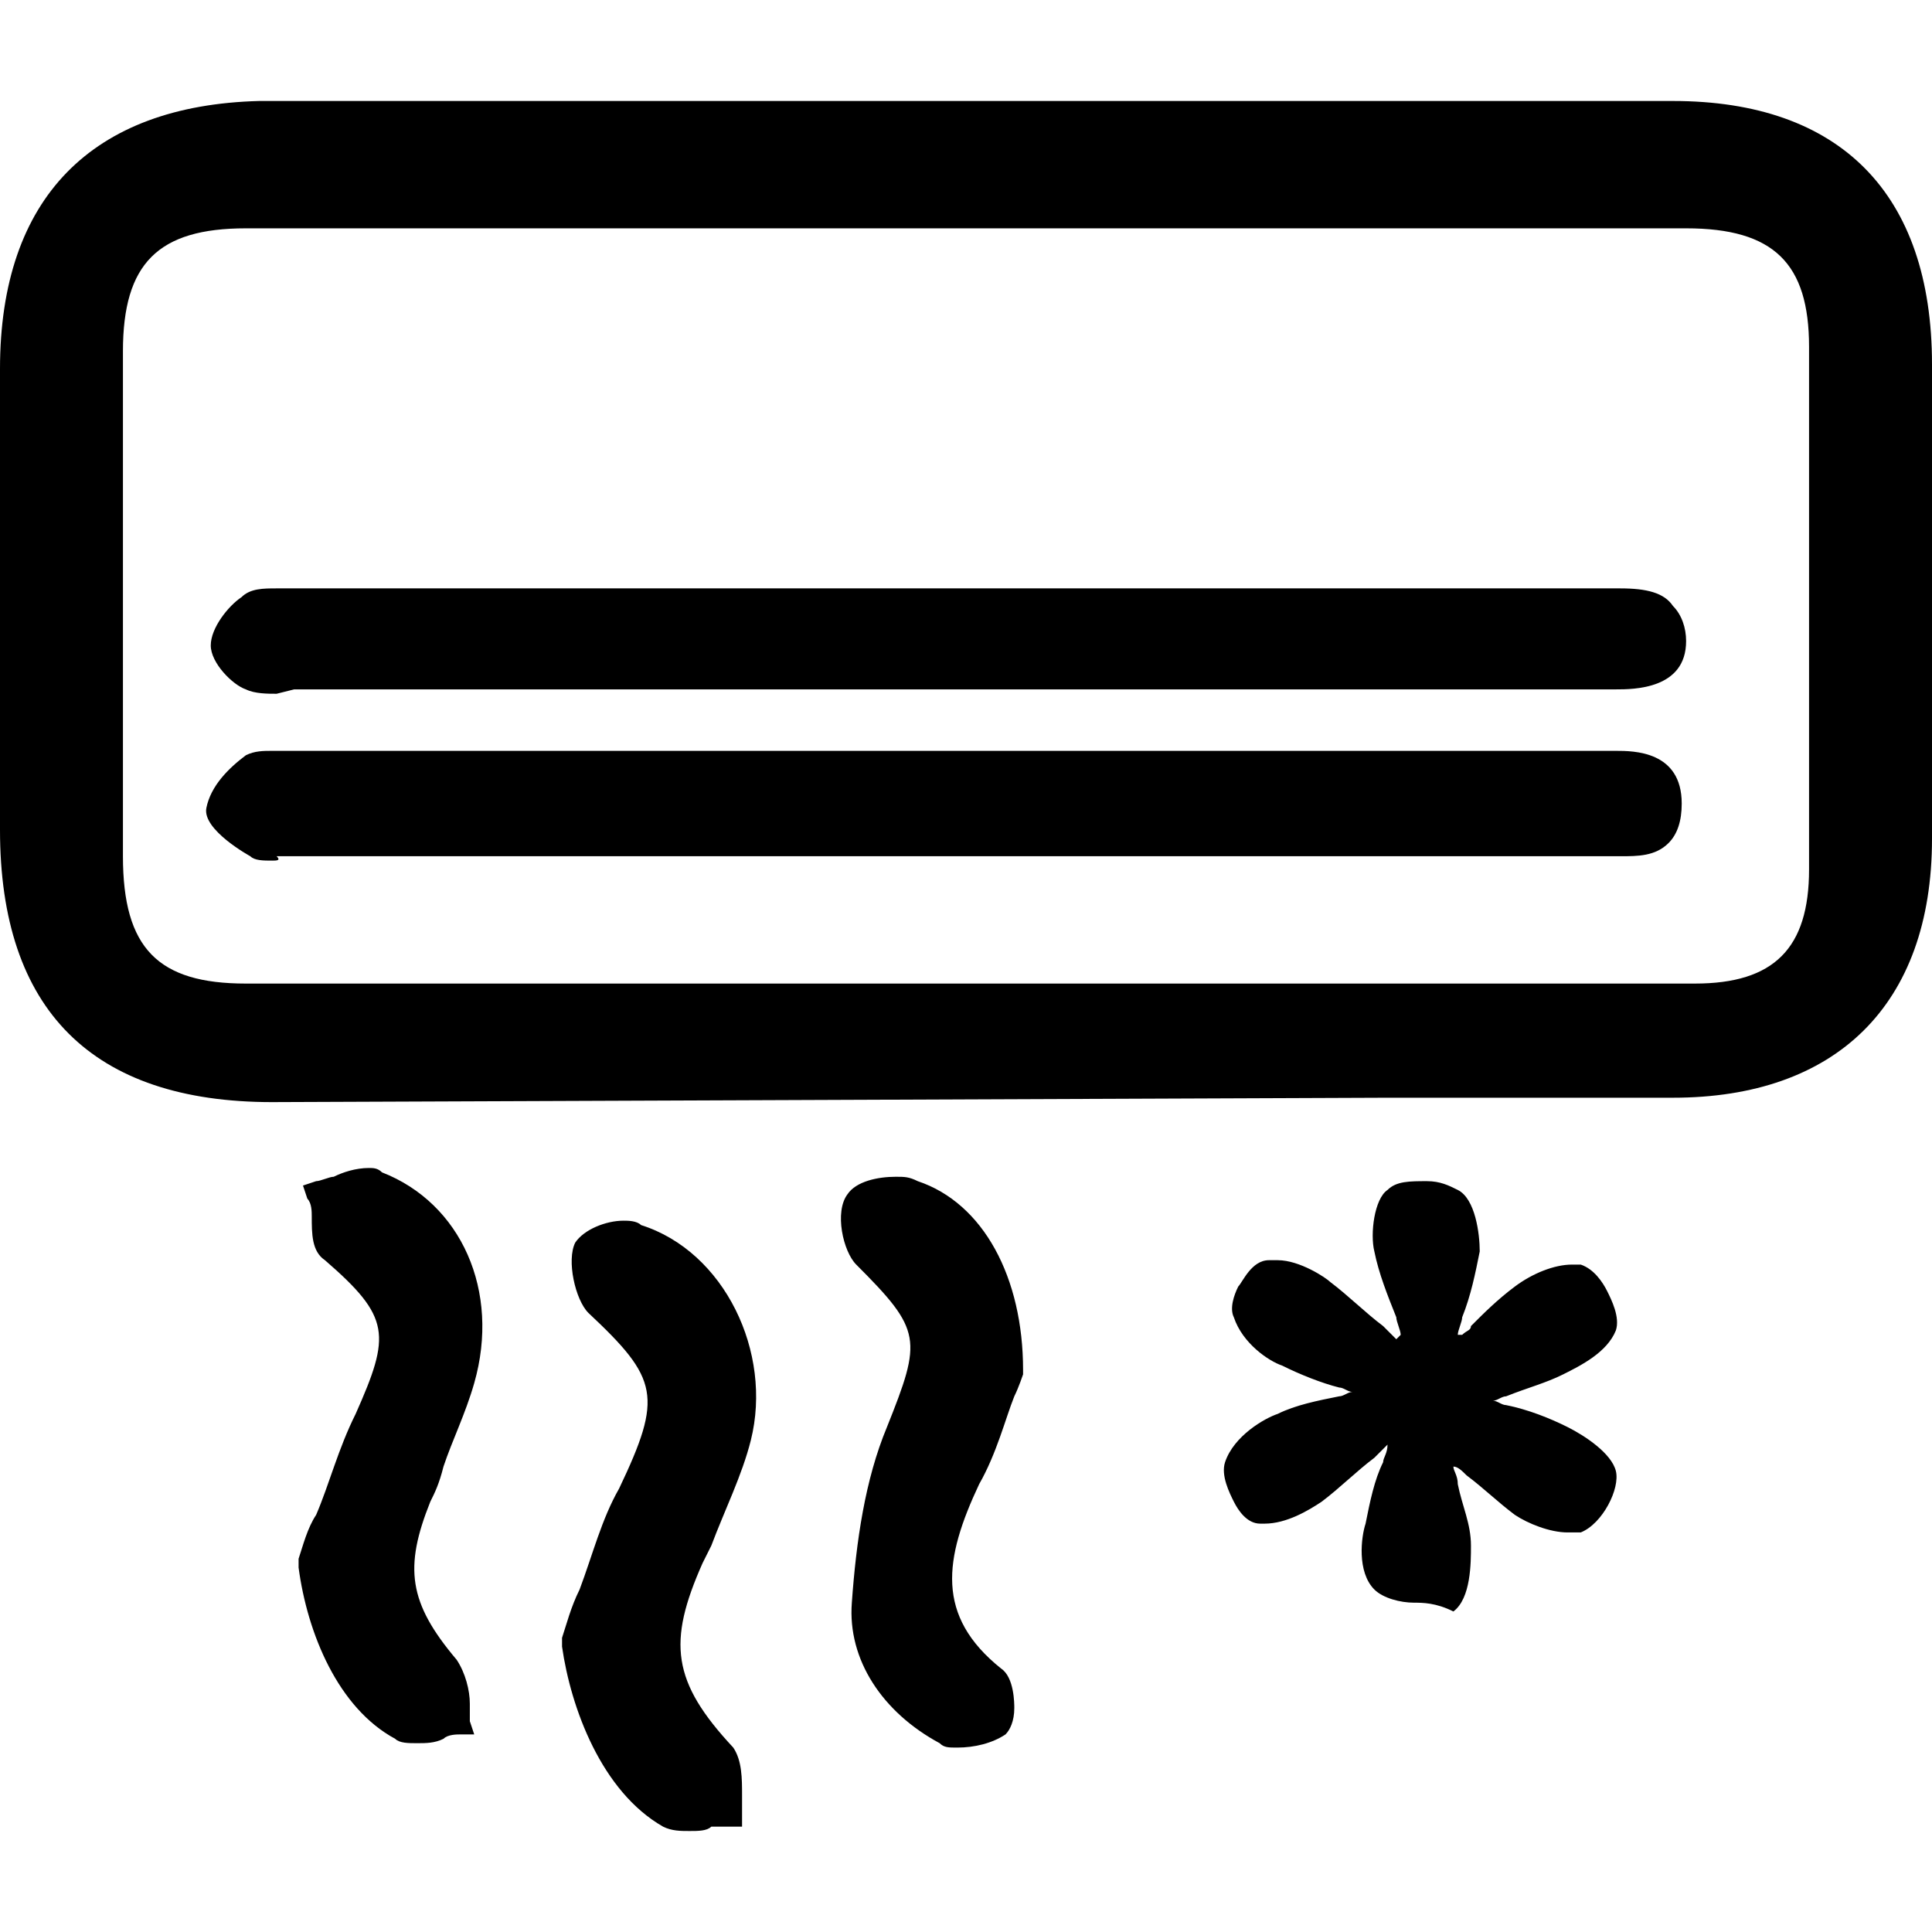<?xml version="1.0" standalone="no"?><!DOCTYPE svg PUBLIC "-//W3C//DTD SVG 1.1//EN" "http://www.w3.org/Graphics/SVG/1.1/DTD/svg11.dtd"><svg t="1641208599369" class="icon" viewBox="0 0 1024 1024" version="1.1" xmlns="http://www.w3.org/2000/svg" p-id="7888" xmlns:xlink="http://www.w3.org/1999/xlink" width="200" height="200"><defs><style type="text/css"></style></defs><path d="M144.291 584.145C48.873 584.145 0 535.273 0 439.855V195.491c0-90.764 48.873-139.636 137.309-141.964h749.382c88.436 0 137.309 48.873 137.309 139.636v251.345c0 88.436-51.2 137.309-137.309 137.309h-151.273l-591.127 2.327z m581.818-62.836h172.218c41.891 0 60.509-18.618 60.509-60.509V183.855c0-44.218-18.618-62.836-65.164-62.836H130.327c-46.545 0-65.164 18.618-65.164 65.164v267.636c0 48.873 18.618 67.491 65.164 67.491h595.782zM749.382 849.455c-6.982 0-16.291-2.327-20.945-6.982-9.309-9.309-6.982-27.927-4.655-34.909 2.327-11.636 4.655-23.273 9.309-32.582 0-2.327 2.327-4.655 2.327-9.309l-6.982 6.982c-9.309 6.982-18.618 16.291-27.927 23.273-6.982 4.655-18.618 11.636-30.255 11.636h-2.327c-6.982 0-11.636-6.982-13.964-11.636-2.327-4.655-6.982-13.964-4.655-20.945 4.655-13.964 20.945-23.273 27.927-25.6 9.309-4.655 20.945-6.982 32.582-9.309 2.327 0 4.655-2.327 6.982-2.327-2.327 0-4.655-2.327-6.982-2.327-9.309-2.327-20.945-6.982-30.255-11.636-6.982-2.327-20.945-11.636-25.6-25.6-2.327-4.655 0-11.636 2.327-16.291 2.327-2.327 6.982-13.964 16.291-13.964h4.655c11.636 0 25.6 9.309 27.927 11.636 9.309 6.982 18.618 16.291 27.927 23.273l6.982 6.982 2.327-2.327c0-2.327-2.327-6.982-2.327-9.309-4.655-11.636-9.309-23.273-11.636-34.909-2.327-9.309 0-27.927 6.982-32.582 4.655-4.655 11.636-4.655 20.945-4.655 6.982 0 11.636 2.327 16.291 4.655 9.309 4.655 11.636 23.273 11.636 32.582-2.327 11.636-4.655 23.273-9.309 34.909 0 2.327-2.327 6.982-2.327 9.309h2.327c2.327-2.327 4.655-2.327 4.655-4.655 6.982-6.982 13.964-13.964 23.273-20.945 9.309-6.982 20.945-11.636 30.255-11.636h4.655c6.982 2.327 11.636 9.309 13.964 13.964 2.327 4.655 6.982 13.964 4.655 20.945-4.655 11.636-18.618 18.618-27.927 23.273-9.309 4.655-18.618 6.982-30.255 11.636-2.327 0-4.655 2.327-6.982 2.327 2.327 0 4.655 2.327 6.982 2.327 11.636 2.327 23.273 6.982 32.582 11.636 9.309 4.655 23.273 13.964 25.6 23.273 2.327 9.309-6.982 27.927-18.618 32.582h-6.982c-9.309 0-20.945-4.655-27.927-9.309-9.309-6.982-16.291-13.964-25.6-20.945-2.327-2.327-4.655-4.655-6.982-4.655 0 2.327 2.327 4.655 2.327 9.309 2.327 11.636 6.982 20.945 6.982 32.582 0 9.309 0 27.927-9.309 34.909-9.309-4.655-16.291-4.655-20.945-4.655zM365.382 970.473c-4.655 0-9.309 0-13.964-2.327-32.582-18.618-48.873-62.836-53.527-95.418v-4.655c2.327-6.982 4.655-16.291 9.309-25.6 6.982-18.618 11.636-37.236 20.945-53.527 23.273-48.873 20.945-58.182-16.291-93.091-6.982-6.982-11.636-27.927-6.982-37.236 4.655-6.982 16.291-11.636 25.6-11.636 2.327 0 6.982 0 9.309 2.327 44.218 13.964 69.818 67.491 58.182 114.036-4.655 18.618-13.964 37.236-20.945 55.855l-4.655 9.309c-18.618 41.891-16.291 62.836 16.291 97.745 4.655 6.982 4.655 16.291 4.655 25.6v16.291h-16.291c-2.327 2.327-6.982 2.327-11.636 2.327zM221.091 923.927c-4.655 0-9.309 0-11.636-2.327-30.255-16.291-46.545-55.855-51.2-90.764v-4.655c2.327-6.982 4.655-16.291 9.309-23.273 6.982-16.291 11.636-34.909 20.945-53.527 18.618-41.891 18.618-51.2-16.291-81.455-6.982-4.655-6.982-13.964-6.982-23.273 0-2.327 0-6.982-2.327-9.309l-2.327-6.982 6.982-2.327c2.327 0 6.982-2.327 9.309-2.327 4.655-2.327 11.636-4.655 18.618-4.655 2.327 0 4.655 0 6.982 2.327 41.891 16.291 62.836 62.836 48.873 111.709-4.655 16.291-11.636 30.255-16.291 44.218-2.327 9.309-4.655 13.964-6.982 18.618-13.964 34.909-11.636 53.527 13.964 83.782 4.655 6.982 6.982 16.291 6.982 23.273v9.309l2.327 6.982h-6.982c-2.327 0-6.982 0-9.309 2.327-4.655 2.327-9.309 2.327-13.964 2.327zM507.345 926.255c-4.655 0-6.982 0-9.309-2.327-30.255-16.291-48.873-44.218-46.545-74.473 2.327-32.582 6.982-65.164 18.618-93.091 18.618-46.545 18.618-51.2-16.291-86.109-6.982-6.982-11.636-27.927-4.655-37.236 4.655-6.982 16.291-9.309 25.6-9.309 4.655 0 6.982 0 11.636 2.327 34.909 11.636 55.855 51.2 55.855 100.073v2.327s-2.327 6.982-4.655 11.636c-4.655 11.636-9.309 30.255-18.618 46.545-18.618 39.564-23.273 69.818 11.636 97.745 6.982 4.655 6.982 18.618 6.982 20.945 0 6.982-2.327 11.636-4.655 13.964-6.982 4.655-16.291 6.982-25.6 6.982z" p-id="7889"></path><path d="M144.291 456.145c-4.655 0-9.309 0-11.636-2.327 0 0-25.6-13.964-23.273-25.6 2.327-11.636 11.636-20.945 20.945-27.927 4.655-2.327 9.309-2.327 13.964-2.327h712.145c9.309 0 34.909 0 34.909 27.927 0 9.309-2.327 16.291-6.982 20.945-6.982 6.982-16.291 6.982-25.6 6.982H146.618c2.327 2.327 0 2.327-2.327 2.327zM146.618 367.709c-4.655 0-11.636 0-16.291-2.327-6.982-2.327-18.618-13.964-18.618-23.273s9.309-20.945 16.291-25.6c4.655-4.655 11.636-4.655 18.618-4.655H858.764c13.964 0 23.273 2.327 27.927 9.309 4.655 4.655 6.982 11.636 6.982 18.618 0 25.6-27.927 25.6-37.236 25.6H155.927l-9.309 2.327z" p-id="7890"></path></svg>